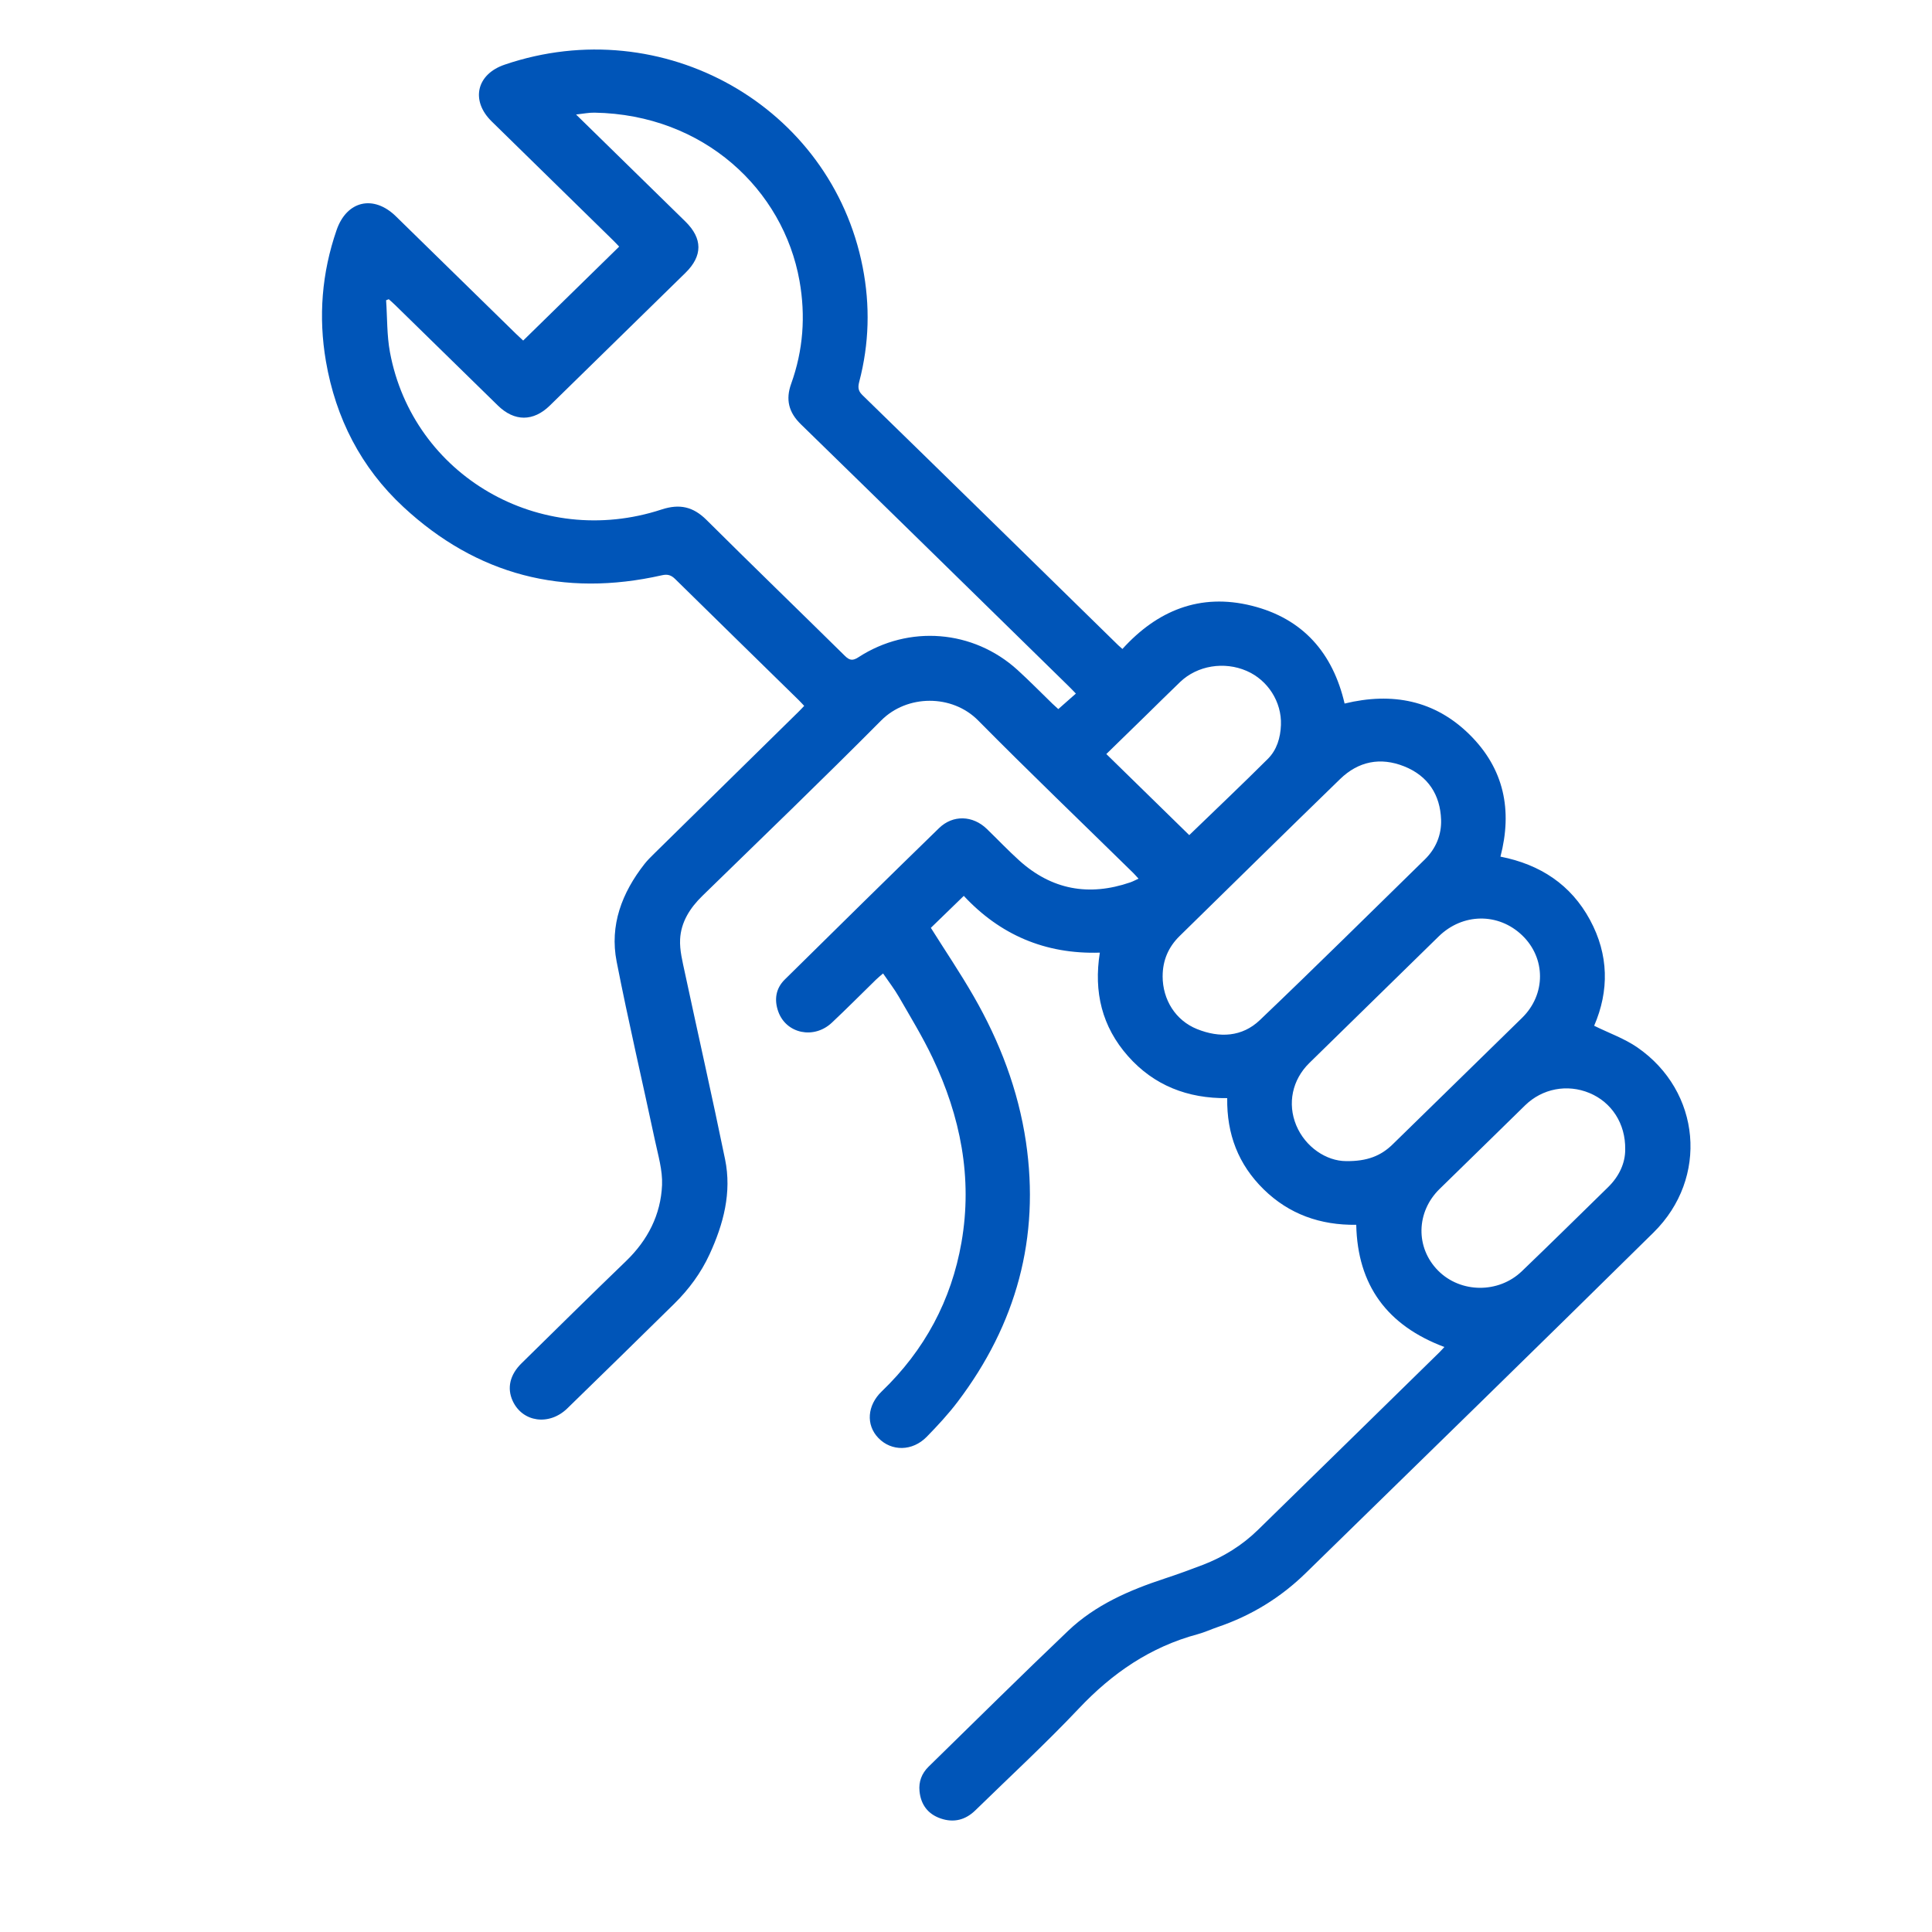 <svg width="84" height="84" viewBox="0 0 84 84" fill="none" xmlns="http://www.w3.org/2000/svg">
<path d="M34.968 30.694C34.872 30.592 34.799 30.51 34.719 30.432C32.932 28.682 31.144 26.934 29.361 25.181C29.187 25.009 29.037 24.953 28.777 25.012C24.495 25.98 20.721 24.995 17.54 22.043C15.69 20.327 14.597 18.177 14.171 15.711C13.838 13.771 13.99 11.867 14.634 10.004C15.075 8.725 16.241 8.455 17.214 9.406C18.957 11.111 20.7 12.818 22.444 14.523C22.549 14.626 22.657 14.723 22.747 14.807C24.145 13.439 25.523 12.089 26.92 10.723C26.845 10.643 26.755 10.545 26.66 10.452C24.9 8.728 23.139 7.005 21.379 5.281C20.453 4.375 20.714 3.228 21.942 2.811C28.82 0.469 36.137 4.61 37.508 11.615C37.835 13.286 37.791 14.944 37.36 16.591C37.305 16.804 37.29 16.978 37.491 17.173C41.208 20.793 44.912 24.425 48.619 28.054C48.663 28.097 48.711 28.136 48.801 28.216C50.309 26.55 52.172 25.774 54.423 26.336C56.656 26.893 57.95 28.396 58.461 30.589C60.533 30.087 62.384 30.444 63.898 31.942C65.397 33.425 65.763 35.227 65.237 37.245C66.979 37.587 68.306 38.473 69.129 39.994C69.951 41.511 69.967 43.081 69.311 44.598C69.964 44.92 70.632 45.155 71.191 45.541C73.956 47.453 74.296 51.218 71.895 53.585C66.871 58.54 61.818 63.465 56.77 68.396C55.684 69.457 54.411 70.241 52.957 70.736C52.663 70.836 52.378 70.97 52.079 71.051C50.013 71.605 48.356 72.748 46.909 74.28C45.466 75.807 43.915 77.237 42.409 78.708C41.979 79.129 41.47 79.261 40.898 79.064C40.335 78.87 40.036 78.454 39.979 77.879C39.937 77.468 40.074 77.105 40.373 76.812C42.392 74.84 44.395 72.853 46.441 70.905C47.619 69.782 49.095 69.14 50.637 68.633C51.193 68.451 51.743 68.249 52.289 68.041C53.196 67.692 54.007 67.19 54.696 66.515C57.327 63.946 59.953 61.372 62.58 58.799C62.649 58.731 62.713 58.658 62.799 58.565C60.312 57.632 59.024 55.883 58.967 53.252C57.408 53.274 56.045 52.793 54.938 51.706C53.84 50.627 53.334 49.31 53.357 47.745C51.639 47.765 50.172 47.195 49.043 45.918C47.91 44.636 47.547 43.131 47.819 41.419C45.427 41.495 43.466 40.629 41.904 38.951C41.412 39.429 40.936 39.892 40.472 40.341C41.084 41.317 41.747 42.296 42.334 43.318C43.469 45.291 44.272 47.395 44.606 49.644C45.221 53.807 44.191 57.576 41.638 60.946C41.23 61.485 40.764 61.987 40.29 62.472C39.668 63.105 38.761 63.111 38.192 62.523C37.637 61.95 37.707 61.099 38.334 60.498C40.203 58.703 41.364 56.535 41.804 54.012C42.292 51.206 41.759 48.537 40.545 45.987C40.114 45.08 39.586 44.217 39.084 43.344C38.889 43.005 38.646 42.691 38.394 42.324C38.273 42.428 38.173 42.509 38.081 42.599C37.443 43.221 36.817 43.855 36.167 44.465C35.389 45.196 34.186 44.946 33.839 43.985C33.656 43.476 33.722 42.981 34.12 42.589C36.35 40.388 38.581 38.191 40.826 36.007C41.433 35.416 42.296 35.451 42.904 36.039C43.376 36.495 43.828 36.973 44.314 37.412C45.723 38.683 47.34 38.983 49.142 38.364C49.256 38.325 49.364 38.266 49.501 38.203C49.412 38.106 49.349 38.032 49.282 37.965C47.028 35.754 44.747 33.567 42.527 31.323C41.395 30.178 39.439 30.19 38.311 31.326C35.755 33.898 33.141 36.416 30.542 38.947C29.997 39.477 29.609 40.091 29.57 40.835C29.545 41.311 29.674 41.801 29.774 42.276C30.354 44.986 30.968 47.69 31.525 50.405C31.821 51.848 31.456 53.221 30.85 54.536C30.476 55.348 29.949 56.062 29.309 56.691C27.764 58.211 26.217 59.726 24.663 61.237C23.876 62.001 22.72 61.837 22.292 60.912C22.035 60.358 22.166 59.773 22.674 59.275C24.184 57.792 25.69 56.303 27.214 54.835C28.168 53.917 28.729 52.812 28.785 51.523C28.812 50.881 28.612 50.222 28.476 49.58C27.924 46.988 27.319 44.407 26.81 41.807C26.501 40.227 27.039 38.816 28.025 37.56C28.147 37.406 28.289 37.265 28.429 37.127C30.521 35.071 32.615 33.014 34.707 30.958C34.787 30.88 34.862 30.799 34.965 30.691L34.968 30.694ZM46.775 30.153C46.657 30.032 46.558 29.925 46.453 29.824C42.577 26.03 38.706 22.232 34.823 18.449C34.288 17.929 34.152 17.372 34.398 16.687C34.923 15.227 35.032 13.736 34.761 12.21C34.057 8.252 30.608 4.979 25.849 4.898C25.602 4.893 25.354 4.946 25.046 4.979C26.666 6.565 28.232 8.096 29.797 9.629C30.554 10.371 30.555 11.125 29.802 11.863C27.837 13.787 25.873 15.709 23.909 17.63C23.189 18.336 22.366 18.336 21.645 17.63C20.158 16.175 18.672 14.72 17.185 13.267C17.094 13.178 16.997 13.095 16.903 13.009C16.864 13.024 16.825 13.04 16.787 13.055C16.84 13.808 16.817 14.573 16.954 15.31C17.953 20.683 23.477 23.884 28.761 22.153C29.554 21.893 30.141 22.032 30.718 22.606C32.71 24.587 34.731 26.54 36.733 28.514C36.938 28.717 37.074 28.738 37.326 28.574C39.515 27.154 42.316 27.381 44.239 29.128C44.762 29.603 45.254 30.109 45.762 30.6C45.855 30.689 45.953 30.776 46.013 30.83C46.286 30.589 46.525 30.379 46.78 30.153H46.775ZM50.549 42.443C50.549 43.472 51.116 44.37 52.047 44.743C53.026 45.136 54.005 45.087 54.774 44.354C57.192 42.049 59.564 39.699 61.952 37.364C62.437 36.889 62.679 36.285 62.656 35.637C62.618 34.561 62.094 33.736 61.052 33.32C60.016 32.907 59.058 33.101 58.264 33.873C55.931 36.139 53.611 38.42 51.288 40.697C50.797 41.178 50.55 41.761 50.55 42.442L50.549 42.443ZM58.519 50.483C59.443 50.497 60.043 50.251 60.548 49.757C62.423 47.921 64.305 46.09 66.179 44.252C67.218 43.234 67.213 41.657 66.182 40.668C65.149 39.677 63.595 39.695 62.554 40.712C60.677 42.546 58.801 44.383 56.926 46.219C56.183 46.948 55.967 47.983 56.358 48.926C56.753 49.877 57.674 50.481 58.521 50.483H58.519ZM70.661 49.973C70.679 48.847 70.066 47.921 69.108 47.523C68.143 47.121 67.057 47.327 66.308 48.059C65.069 49.269 63.835 50.484 62.593 51.692C61.567 52.692 61.536 54.248 62.528 55.246C63.503 56.227 65.153 56.246 66.168 55.27C67.427 54.062 68.668 52.837 69.916 51.617C70.407 51.137 70.665 50.558 70.661 49.974V49.973ZM51.706 36.31C52.834 35.219 53.992 34.123 55.121 32.997C55.519 32.602 55.672 32.071 55.693 31.52C55.731 30.517 55.123 29.569 54.202 29.17C53.226 28.745 52.059 28.936 51.313 29.649C50.813 30.128 50.322 30.617 49.827 31.101C49.244 31.67 48.66 32.239 48.101 32.784C49.318 33.973 50.508 35.137 51.705 36.308L51.706 36.31Z" fill="#0055B8"/>
</svg>
